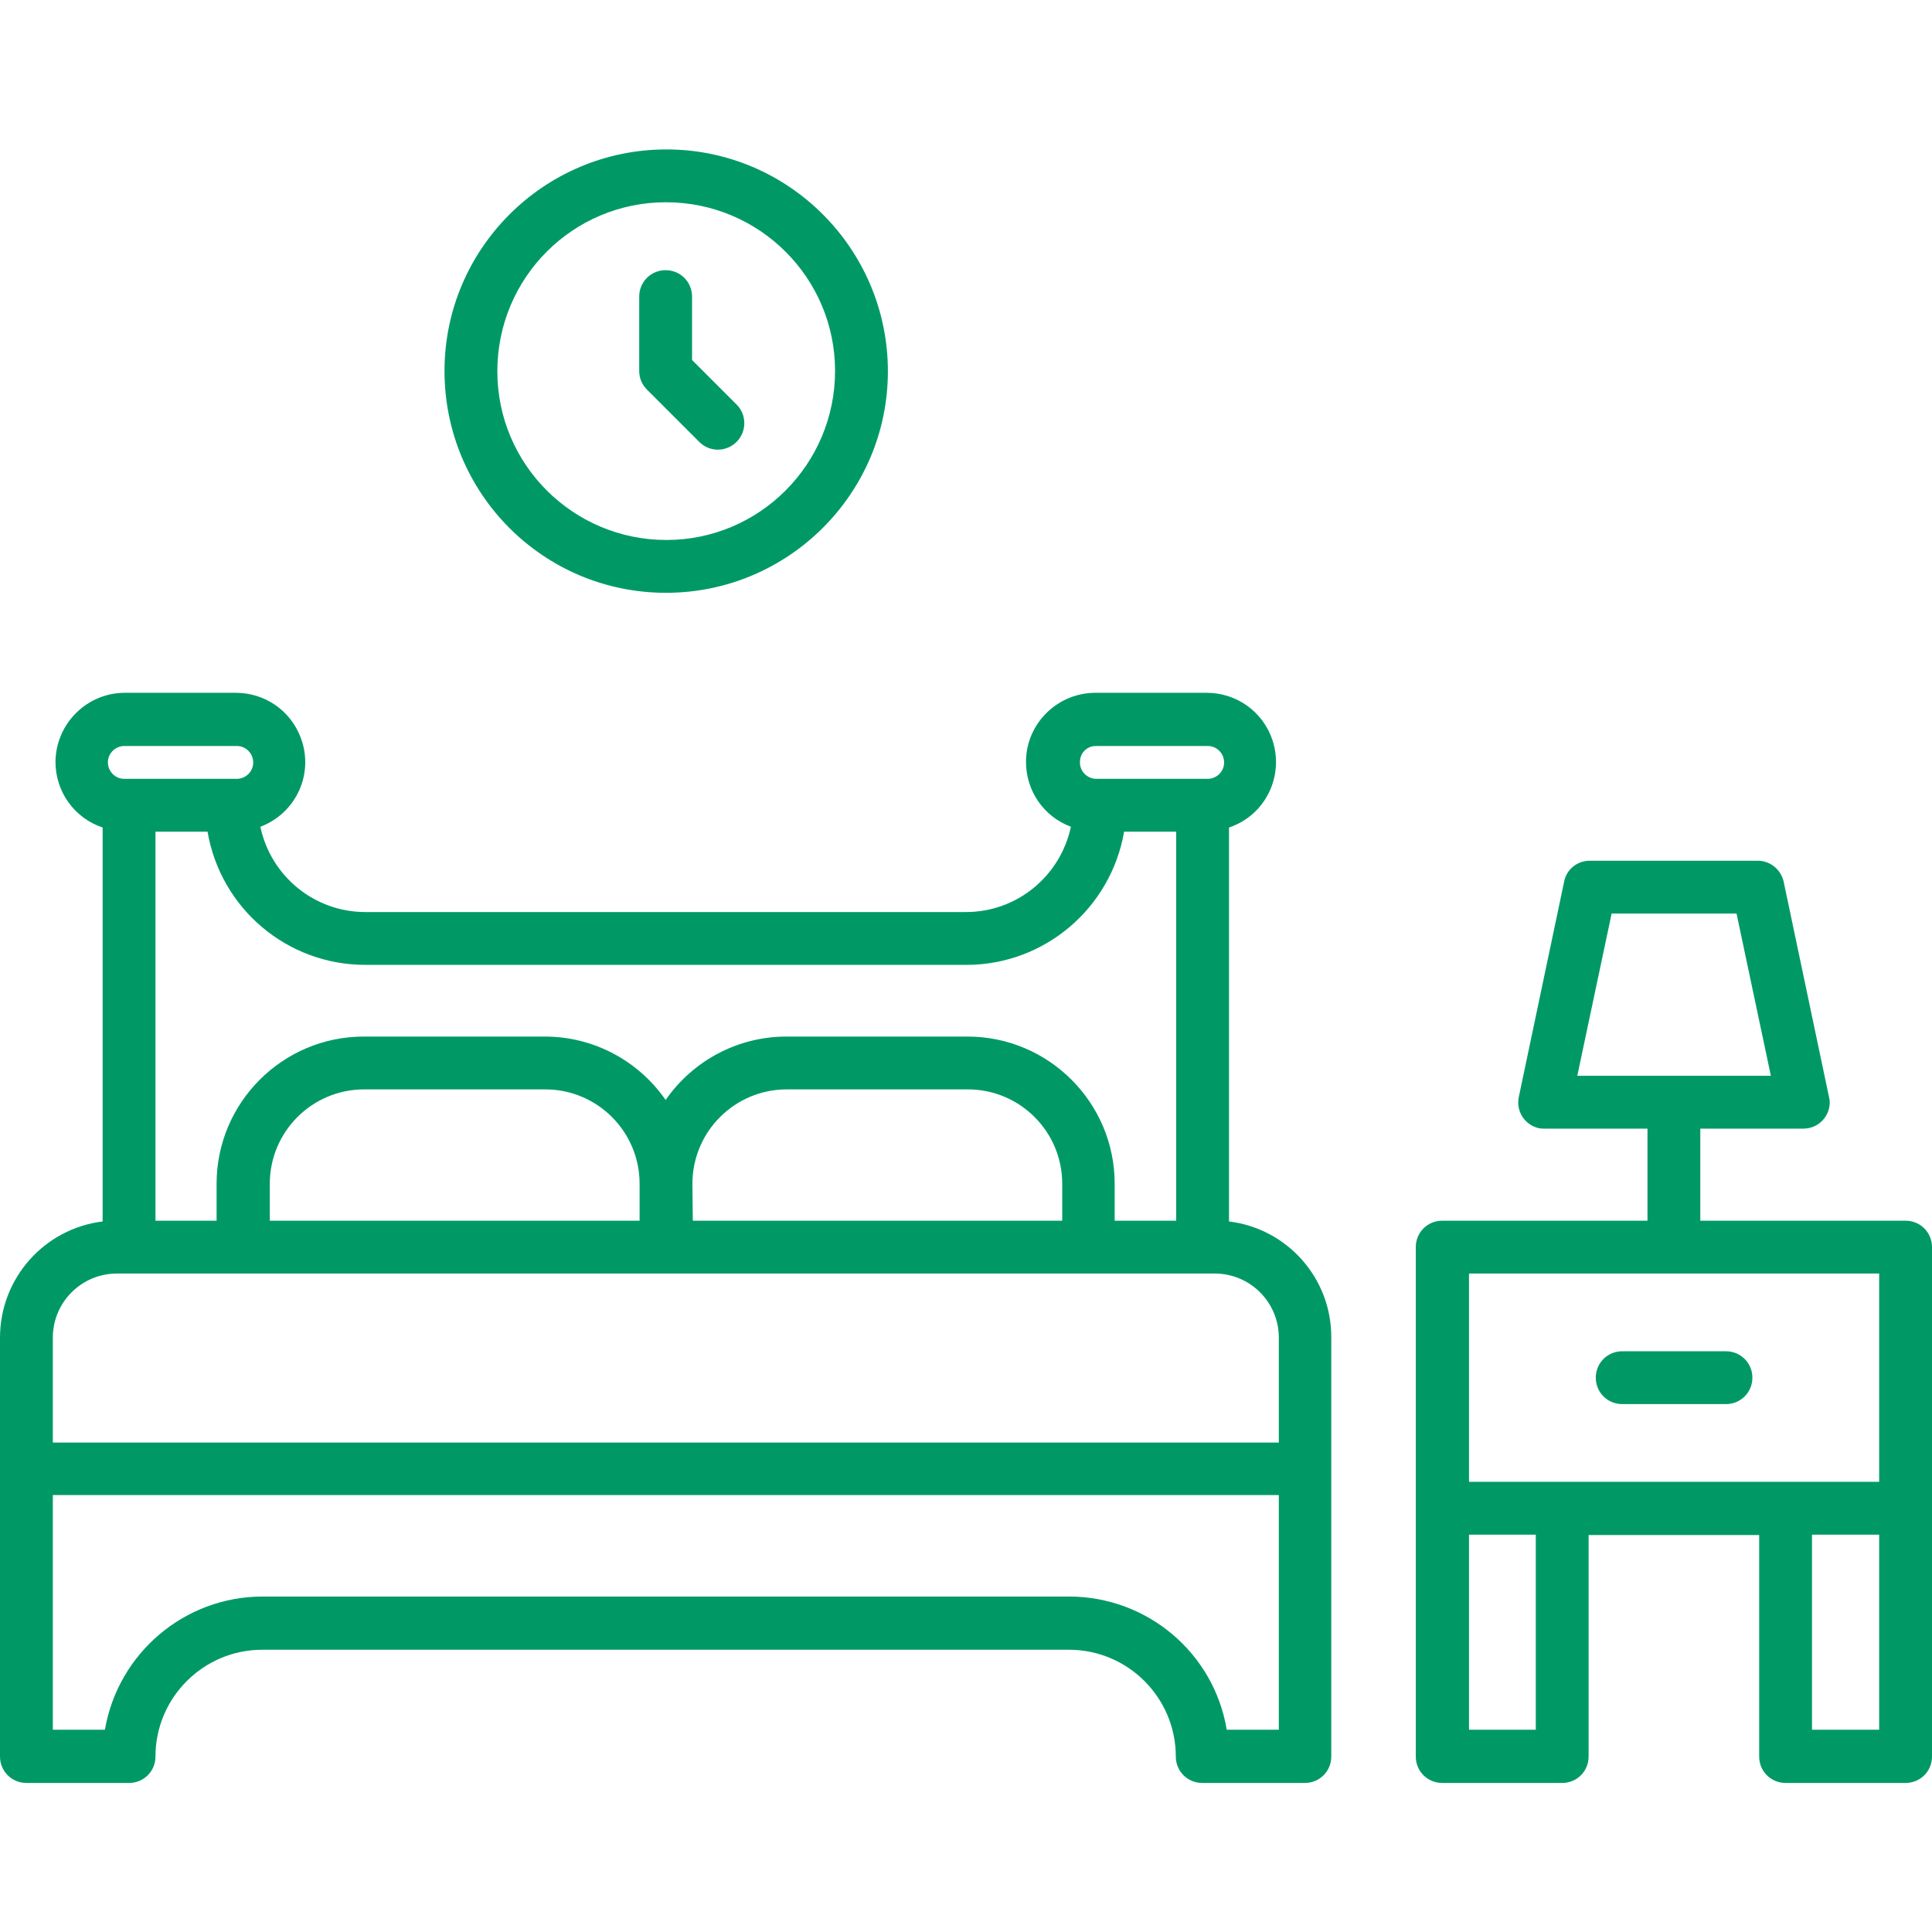 <?xml version="1.0" encoding="utf-8"?>
<!-- Generator: Adobe Illustrator 22.1.0, SVG Export Plug-In . SVG Version: 6.00 Build 0)  -->
<svg version="1.1" id="Layer_1" xmlns="http://www.w3.org/2000/svg" xmlns:xlink="http://www.w3.org/1999/xlink" x="0px" y="0px"
	 viewBox="0 0 512 512" style="enable-background:new 0 0 512 512;" xml:space="preserve">
<style type="text/css">
	.st0{fill:#009966;}
</style>
<g>
	<path class="st0" d="M325.7,323.7V219.3c9.6-3.2,14.7-13.6,11.5-23.2c-2.5-7.5-9.5-12.5-17.4-12.5h-29.5
		c-10.1,0-18.4,8.2-18.4,18.3c0,7.7,4.7,14.5,11.9,17.2c-2.8,13.1-14.3,22.6-27.8,22.6H96.8c-13.4,0-25-9.4-27.8-22.6
		c9.5-3.6,14.3-14.1,10.7-23.6c-2.7-7.2-9.5-11.9-17.2-11.9H33.1c-10.1,0-18.3,8.2-18.4,18.3c0,7.9,5,14.9,12.5,17.4v104.4
		C11.7,325.6,0,338.8,0,354.5v111c0,3.9,3.1,7,7,7h27.2c3.9,0,7-3.1,7-7c0-15.6,12.7-28.3,28.3-28.3h213.8
		c15.6,0,28.3,12.7,28.3,28.3c0,3.9,3.1,7,7,7h27.2c3.9,0,7-3.1,7-7v-111C352.9,338.8,341.2,325.6,325.7,323.7z M290.4,197.7h29.5
		c2.4-0.1,4.4,1.8,4.5,4.2c0.1,2.4-1.8,4.4-4.2,4.5c-0.1,0-0.2,0-0.3,0h-29.5c-2.4-0.1-4.3-2.1-4.2-4.5
		C286.2,199.6,288,197.7,290.4,197.7z M96.8,255.7h159.3c20.7,0,38.3-15,41.8-35.3h13.8v103.1h-16.3v-9.8c0-21.5-17.5-39-39-39h-48
		c-12.8,0-24.7,6.3-32,16.8c-7.3-10.5-19.2-16.8-32-16.8h-48c-21.5,0-39,17.5-39,39v9.8H41.2V220.4H55
		C58.5,240.8,76.1,255.7,96.8,255.7z M71.5,323.5v-9.8c0-13.8,11.2-25,25-25h48c13.8,0,25,11.2,25,25v9.8H71.5z M183.5,313.7
		c0-13.8,11.2-25,25-25h48c13.8,0,25,11.2,25,25v9.8h-97.9L183.5,313.7z M33.1,197.7h29.5c2.4-0.1,4.4,1.8,4.5,4.2
		c0.1,2.4-1.8,4.4-4.2,4.5c-0.1,0-0.2,0-0.3,0H33.1c-2.4,0.1-4.4-1.8-4.5-4.2c-0.1-2.4,1.8-4.4,4.2-4.5
		C33,197.7,33,197.7,33.1,197.7z M14,354.5c0-9.4,7.6-17,17-17h290.9c9.4,0,17,7.6,17,17v27.8H14V354.5z M338.9,458.4h-13.8
		c-3.4-20.4-21.1-35.3-41.8-35.3H69.6c-20.7,0-38.3,15-41.8,35.3H14v-62.2h324.9V458.4z"/>
	<path class="st0" d="M505,323.5h-54.4v-24.4h27.3c3.9,0,7-3.1,7-7c0-0.5-0.1-1-0.2-1.4l-12-57c-0.7-3.2-3.5-5.6-6.9-5.6h-44.5
		c-3.3,0-6.2,2.3-6.8,5.6l-12,57c-0.8,3.8,1.6,7.5,5.4,8.3c0.5,0.1,1,0.1,1.4,0.1h27.3v24.4h-54.4c-3.9,0-7,3.1-7,7c0,0,0,0,0,0v135
		c0,3.9,3.1,7,7,7H414c3.9,0,7-3.1,7-7v-58.7h45.2v58.7c0,3.9,3.1,7,7,7H505c3.9,0,7-3.1,7-7v-135C512,326.6,508.9,323.5,505,323.5z
		 M427.1,242.1h33.1l9.1,43H418L427.1,242.1z M389.3,337.5H498v55.2H389.3V337.5z M407,458.4h-17.7v-51.7H407V458.4z M498,458.4
		h-17.8v-51.7H498V458.4z"/>
	<path class="st0" d="M429.9,372.1h27.5c3.9,0,7-3.1,7-7s-3.1-7-7-7h-27.5c-3.9,0-7,3.1-7,7S426,372.1,429.9,372.1z"/>
	<path class="st0" d="M176.5,157.1c32.4,0,58.8-26.3,58.8-58.7s-26.3-58.8-58.7-58.8s-58.8,26.3-58.8,58.7c0,0,0,0,0,0
		C117.8,130.8,144,157.1,176.5,157.1z M176.5,53.6c24.7,0,44.8,20,44.8,44.7s-20,44.8-44.7,44.8s-44.8-20-44.8-44.7c0,0,0,0,0,0
		C131.8,73.6,151.8,53.6,176.5,53.6L176.5,53.6z"/>
	<path class="st0" d="M185.4,117.2c2.8,2.7,7.2,2.6,9.9-0.2c2.6-2.7,2.6-7,0-9.7l-11.9-11.9V78.6c0-3.9-3.1-7-7-7s-7,3.1-7,7v19.7
		c0,1.9,0.7,3.6,2.1,5L185.4,117.2z"/>
</g>
</svg>
